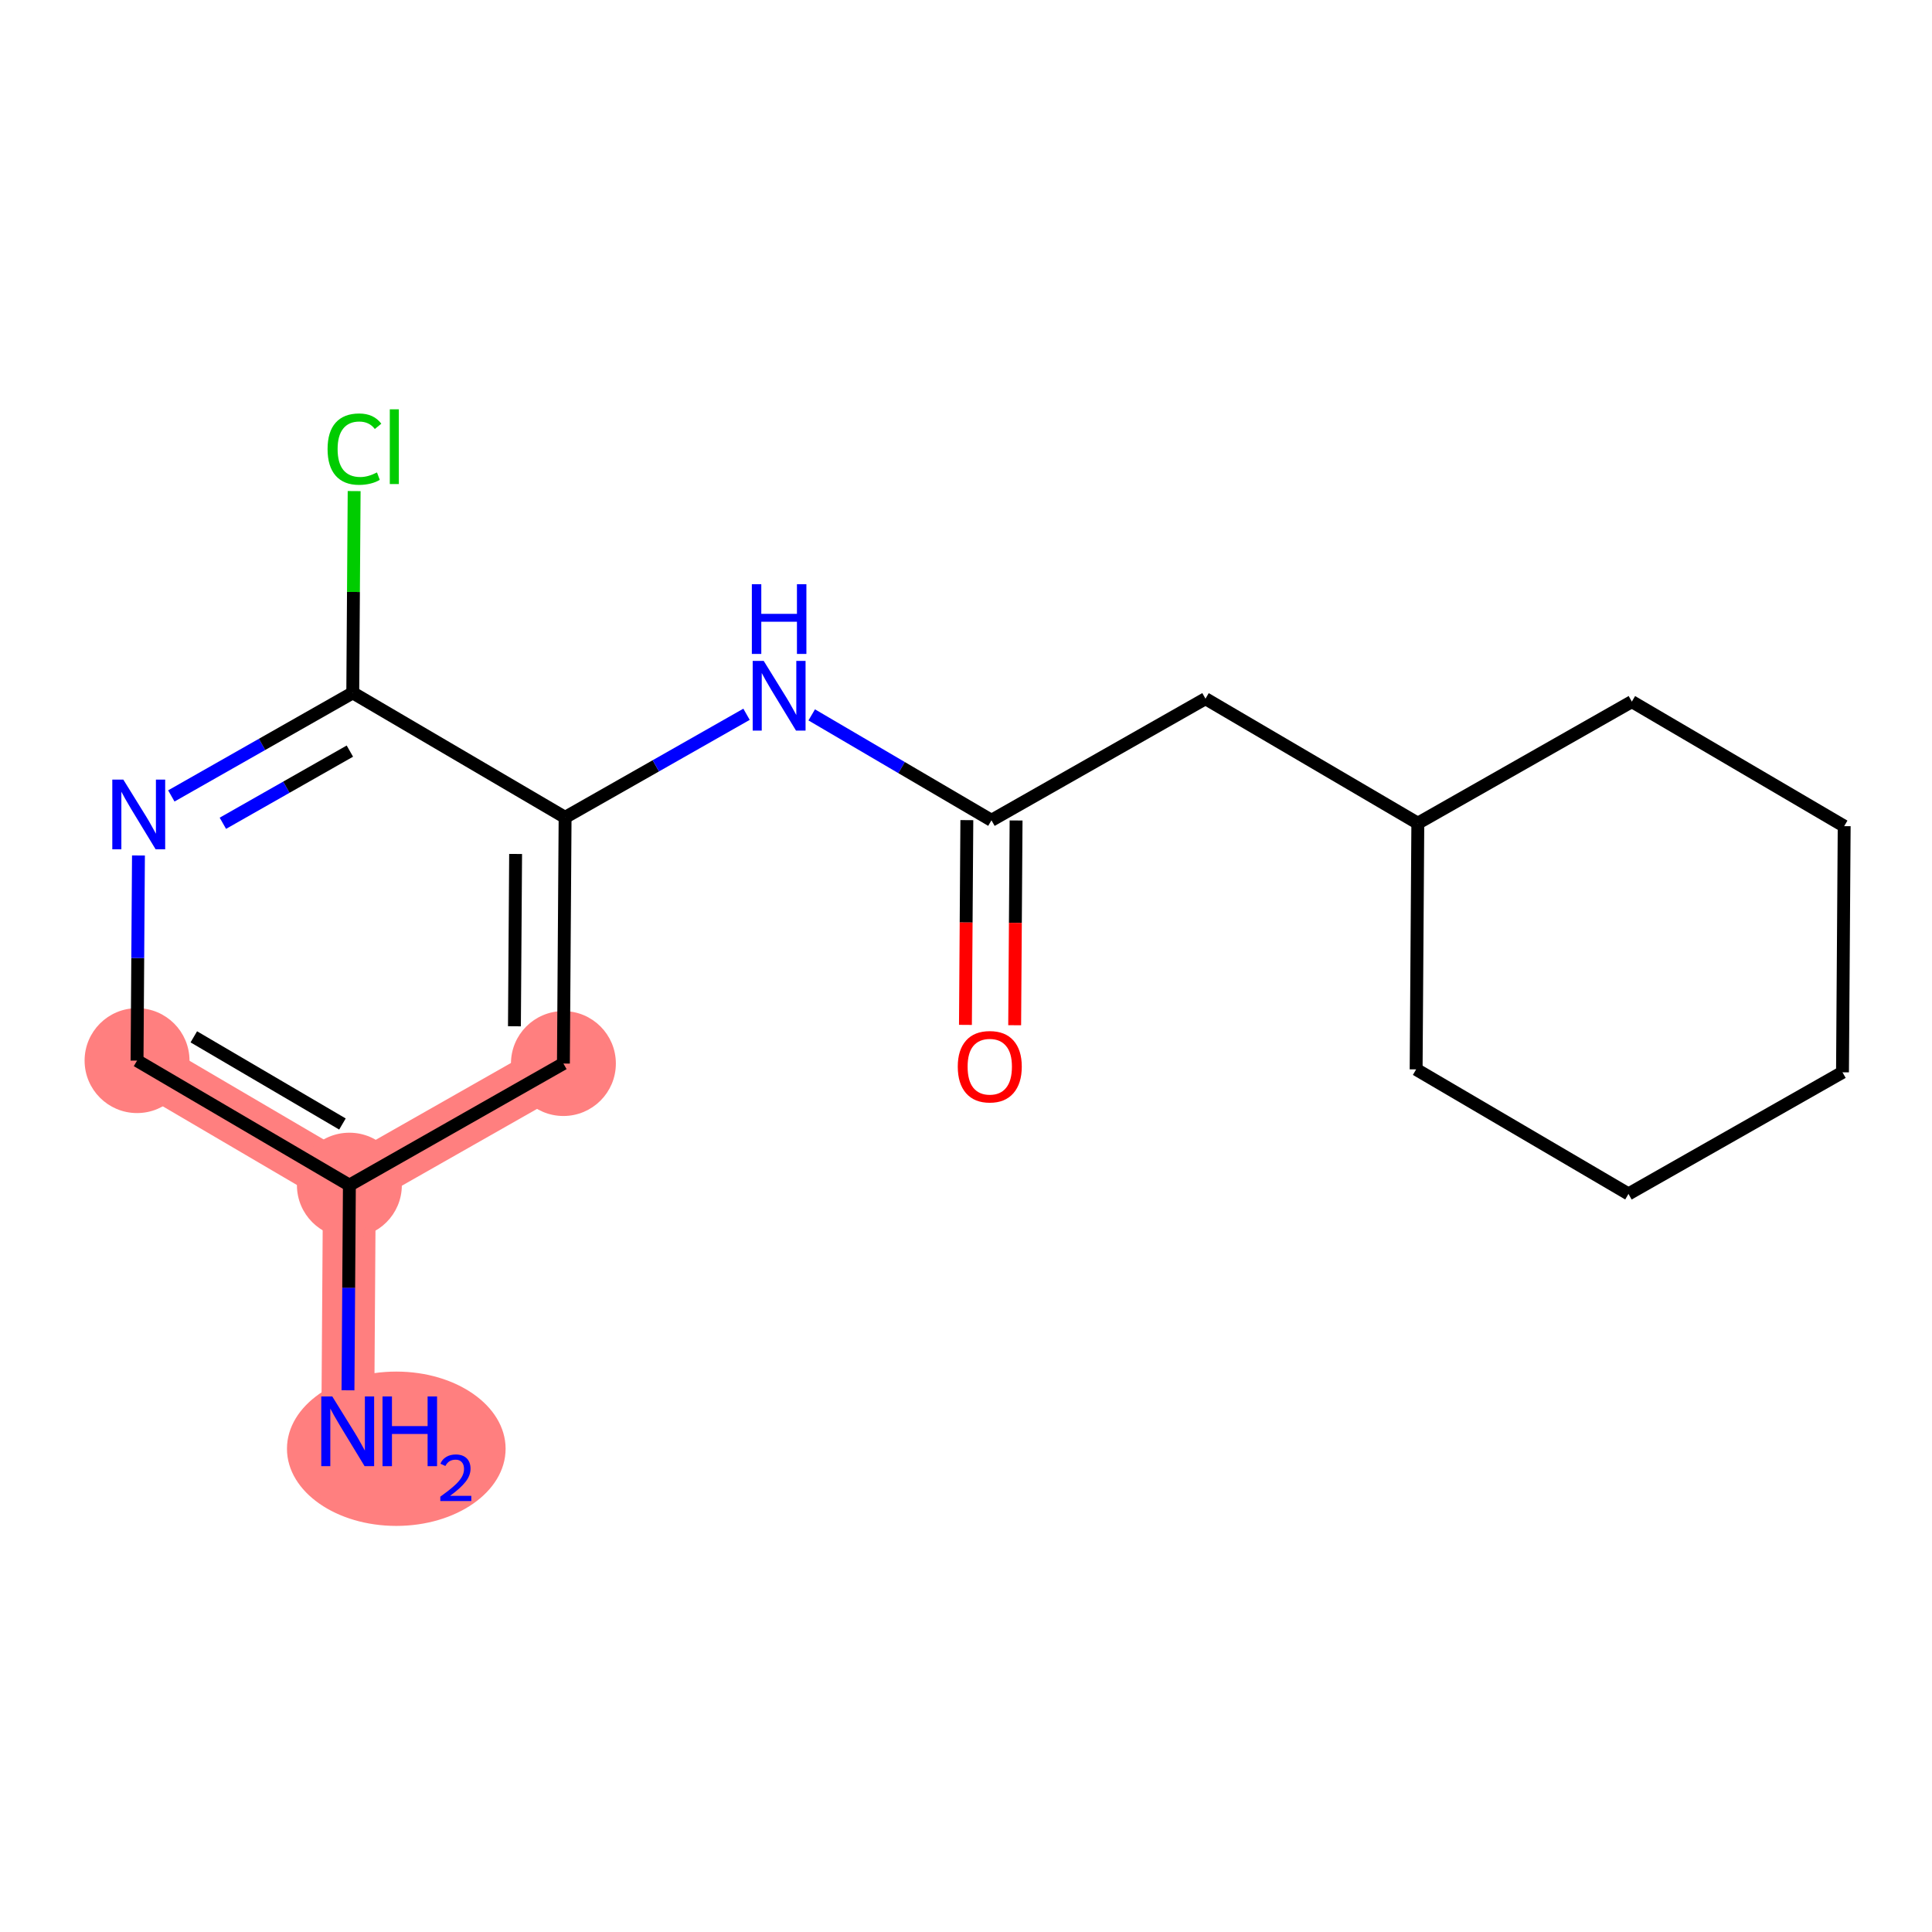 <?xml version='1.0' encoding='iso-8859-1'?>
<svg version='1.1' baseProfile='full'
              xmlns='http://www.w3.org/2000/svg'
                      xmlns:rdkit='http://www.rdkit.org/xml'
                      xmlns:xlink='http://www.w3.org/1999/xlink'
                  xml:space='preserve'
width='300px' height='300px' viewBox='0 0 300 300'>
<!-- END OF HEADER -->
<rect style='opacity:1.0;fill:#FFFFFF;stroke:none' width='300' height='300' x='0' y='0'> </rect>
<rect style='opacity:1.0;fill:#FFFFFF;stroke:none' width='300' height='300' x='0' y='0'> </rect>
<path d='M 53.991,222.254 L 54.253,184.031' style='fill:none;fill-rule:evenodd;stroke:#FF7F7F;stroke-width:8.2px;stroke-linecap:butt;stroke-linejoin:miter;stroke-opacity:1' />
<path d='M 54.253,184.031 L 21.281,164.692' style='fill:none;fill-rule:evenodd;stroke:#FF7F7F;stroke-width:8.2px;stroke-linecap:butt;stroke-linejoin:miter;stroke-opacity:1' />
<path d='M 54.253,184.031 L 87.486,165.146' style='fill:none;fill-rule:evenodd;stroke:#FF7F7F;stroke-width:8.2px;stroke-linecap:butt;stroke-linejoin:miter;stroke-opacity:1' />
<ellipse cx='61.535' cy='224.961' rx='16.475' ry='11.482'  style='fill:#FF7F7F;fill-rule:evenodd;stroke:#FF7F7F;stroke-width:1.0px;stroke-linecap:butt;stroke-linejoin:miter;stroke-opacity:1' />
<ellipse cx='54.253' cy='184.031' rx='7.645' ry='7.645'  style='fill:#FF7F7F;fill-rule:evenodd;stroke:#FF7F7F;stroke-width:1.0px;stroke-linecap:butt;stroke-linejoin:miter;stroke-opacity:1' />
<ellipse cx='21.281' cy='164.692' rx='7.645' ry='7.645'  style='fill:#FF7F7F;fill-rule:evenodd;stroke:#FF7F7F;stroke-width:1.0px;stroke-linecap:butt;stroke-linejoin:miter;stroke-opacity:1' />
<ellipse cx='87.486' cy='165.146' rx='7.645' ry='7.645'  style='fill:#FF7F7F;fill-rule:evenodd;stroke:#FF7F7F;stroke-width:1.0px;stroke-linecap:butt;stroke-linejoin:miter;stroke-opacity:1' />
<path class='bond-0 atom-0 atom-1' d='M 54.034,215.886 L 54.144,199.958' style='fill:none;fill-rule:evenodd;stroke:#0000FF;stroke-width:2.0px;stroke-linecap:butt;stroke-linejoin:miter;stroke-opacity:1' />
<path class='bond-0 atom-0 atom-1' d='M 54.144,199.958 L 54.253,184.031' style='fill:none;fill-rule:evenodd;stroke:#000000;stroke-width:2.0px;stroke-linecap:butt;stroke-linejoin:miter;stroke-opacity:1' />
<path class='bond-1 atom-1 atom-2' d='M 54.253,184.031 L 21.281,164.692' style='fill:none;fill-rule:evenodd;stroke:#000000;stroke-width:2.0px;stroke-linecap:butt;stroke-linejoin:miter;stroke-opacity:1' />
<path class='bond-1 atom-1 atom-2' d='M 53.175,174.536 L 30.095,160.999' style='fill:none;fill-rule:evenodd;stroke:#000000;stroke-width:2.0px;stroke-linecap:butt;stroke-linejoin:miter;stroke-opacity:1' />
<path class='bond-17 atom-17 atom-1' d='M 87.486,165.146 L 54.253,184.031' style='fill:none;fill-rule:evenodd;stroke:#000000;stroke-width:2.0px;stroke-linecap:butt;stroke-linejoin:miter;stroke-opacity:1' />
<path class='bond-2 atom-2 atom-3' d='M 21.281,164.692 L 21.39,148.764' style='fill:none;fill-rule:evenodd;stroke:#000000;stroke-width:2.0px;stroke-linecap:butt;stroke-linejoin:miter;stroke-opacity:1' />
<path class='bond-2 atom-2 atom-3' d='M 21.39,148.764 L 21.5,132.837' style='fill:none;fill-rule:evenodd;stroke:#0000FF;stroke-width:2.0px;stroke-linecap:butt;stroke-linejoin:miter;stroke-opacity:1' />
<path class='bond-3 atom-3 atom-4' d='M 26.604,123.593 L 40.691,115.588' style='fill:none;fill-rule:evenodd;stroke:#0000FF;stroke-width:2.0px;stroke-linecap:butt;stroke-linejoin:miter;stroke-opacity:1' />
<path class='bond-3 atom-3 atom-4' d='M 40.691,115.588 L 54.777,107.584' style='fill:none;fill-rule:evenodd;stroke:#000000;stroke-width:2.0px;stroke-linecap:butt;stroke-linejoin:miter;stroke-opacity:1' />
<path class='bond-3 atom-3 atom-4' d='M 34.607,127.838 L 44.468,122.235' style='fill:none;fill-rule:evenodd;stroke:#0000FF;stroke-width:2.0px;stroke-linecap:butt;stroke-linejoin:miter;stroke-opacity:1' />
<path class='bond-3 atom-3 atom-4' d='M 44.468,122.235 L 54.328,116.632' style='fill:none;fill-rule:evenodd;stroke:#000000;stroke-width:2.0px;stroke-linecap:butt;stroke-linejoin:miter;stroke-opacity:1' />
<path class='bond-4 atom-4 atom-5' d='M 54.777,107.584 L 54.884,91.92' style='fill:none;fill-rule:evenodd;stroke:#000000;stroke-width:2.0px;stroke-linecap:butt;stroke-linejoin:miter;stroke-opacity:1' />
<path class='bond-4 atom-4 atom-5' d='M 54.884,91.92 L 54.992,76.256' style='fill:none;fill-rule:evenodd;stroke:#00CC00;stroke-width:2.0px;stroke-linecap:butt;stroke-linejoin:miter;stroke-opacity:1' />
<path class='bond-5 atom-4 atom-6' d='M 54.777,107.584 L 87.748,126.922' style='fill:none;fill-rule:evenodd;stroke:#000000;stroke-width:2.0px;stroke-linecap:butt;stroke-linejoin:miter;stroke-opacity:1' />
<path class='bond-6 atom-6 atom-7' d='M 87.748,126.922 L 101.835,118.918' style='fill:none;fill-rule:evenodd;stroke:#000000;stroke-width:2.0px;stroke-linecap:butt;stroke-linejoin:miter;stroke-opacity:1' />
<path class='bond-6 atom-6 atom-7' d='M 101.835,118.918 L 115.921,110.913' style='fill:none;fill-rule:evenodd;stroke:#0000FF;stroke-width:2.0px;stroke-linecap:butt;stroke-linejoin:miter;stroke-opacity:1' />
<path class='bond-16 atom-6 atom-17' d='M 87.748,126.922 L 87.486,165.146' style='fill:none;fill-rule:evenodd;stroke:#000000;stroke-width:2.0px;stroke-linecap:butt;stroke-linejoin:miter;stroke-opacity:1' />
<path class='bond-16 atom-6 atom-17' d='M 80.064,132.603 L 79.881,159.36' style='fill:none;fill-rule:evenodd;stroke:#000000;stroke-width:2.0px;stroke-linecap:butt;stroke-linejoin:miter;stroke-opacity:1' />
<path class='bond-7 atom-7 atom-8' d='M 126.043,111.006 L 139.998,119.191' style='fill:none;fill-rule:evenodd;stroke:#0000FF;stroke-width:2.0px;stroke-linecap:butt;stroke-linejoin:miter;stroke-opacity:1' />
<path class='bond-7 atom-7 atom-8' d='M 139.998,119.191 L 153.953,127.376' style='fill:none;fill-rule:evenodd;stroke:#000000;stroke-width:2.0px;stroke-linecap:butt;stroke-linejoin:miter;stroke-opacity:1' />
<path class='bond-8 atom-8 atom-9' d='M 150.131,127.35 L 150.022,143.247' style='fill:none;fill-rule:evenodd;stroke:#000000;stroke-width:2.0px;stroke-linecap:butt;stroke-linejoin:miter;stroke-opacity:1' />
<path class='bond-8 atom-8 atom-9' d='M 150.022,143.247 L 149.913,159.144' style='fill:none;fill-rule:evenodd;stroke:#FF0000;stroke-width:2.0px;stroke-linecap:butt;stroke-linejoin:miter;stroke-opacity:1' />
<path class='bond-8 atom-8 atom-9' d='M 157.776,127.402 L 157.667,143.299' style='fill:none;fill-rule:evenodd;stroke:#000000;stroke-width:2.0px;stroke-linecap:butt;stroke-linejoin:miter;stroke-opacity:1' />
<path class='bond-8 atom-8 atom-9' d='M 157.667,143.299 L 157.558,159.197' style='fill:none;fill-rule:evenodd;stroke:#FF0000;stroke-width:2.0px;stroke-linecap:butt;stroke-linejoin:miter;stroke-opacity:1' />
<path class='bond-9 atom-8 atom-10' d='M 153.953,127.376 L 187.187,108.491' style='fill:none;fill-rule:evenodd;stroke:#000000;stroke-width:2.0px;stroke-linecap:butt;stroke-linejoin:miter;stroke-opacity:1' />
<path class='bond-10 atom-10 atom-11' d='M 187.187,108.491 L 220.159,127.83' style='fill:none;fill-rule:evenodd;stroke:#000000;stroke-width:2.0px;stroke-linecap:butt;stroke-linejoin:miter;stroke-opacity:1' />
<path class='bond-11 atom-11 atom-12' d='M 220.159,127.83 L 219.897,166.053' style='fill:none;fill-rule:evenodd;stroke:#000000;stroke-width:2.0px;stroke-linecap:butt;stroke-linejoin:miter;stroke-opacity:1' />
<path class='bond-18 atom-16 atom-11' d='M 253.392,108.945 L 220.159,127.83' style='fill:none;fill-rule:evenodd;stroke:#000000;stroke-width:2.0px;stroke-linecap:butt;stroke-linejoin:miter;stroke-opacity:1' />
<path class='bond-12 atom-12 atom-13' d='M 219.897,166.053 L 252.868,185.392' style='fill:none;fill-rule:evenodd;stroke:#000000;stroke-width:2.0px;stroke-linecap:butt;stroke-linejoin:miter;stroke-opacity:1' />
<path class='bond-13 atom-13 atom-14' d='M 252.868,185.392 L 286.102,166.507' style='fill:none;fill-rule:evenodd;stroke:#000000;stroke-width:2.0px;stroke-linecap:butt;stroke-linejoin:miter;stroke-opacity:1' />
<path class='bond-14 atom-14 atom-15' d='M 286.102,166.507 L 286.364,128.284' style='fill:none;fill-rule:evenodd;stroke:#000000;stroke-width:2.0px;stroke-linecap:butt;stroke-linejoin:miter;stroke-opacity:1' />
<path class='bond-15 atom-15 atom-16' d='M 286.364,128.284 L 253.392,108.945' style='fill:none;fill-rule:evenodd;stroke:#000000;stroke-width:2.0px;stroke-linecap:butt;stroke-linejoin:miter;stroke-opacity:1' />
<path  class='atom-0' d='M 51.598 216.842
L 55.145 222.575
Q 55.497 223.141, 56.062 224.165
Q 56.628 225.19, 56.659 225.251
L 56.659 216.842
L 58.096 216.842
L 58.096 227.667
L 56.613 227.667
L 52.806 221.398
Q 52.362 220.664, 51.888 219.823
Q 51.43 218.982, 51.292 218.722
L 51.292 227.667
L 49.886 227.667
L 49.886 216.842
L 51.598 216.842
' fill='#0000FF'/>
<path  class='atom-0' d='M 59.396 216.842
L 60.864 216.842
L 60.864 221.444
L 66.398 221.444
L 66.398 216.842
L 67.866 216.842
L 67.866 227.667
L 66.398 227.667
L 66.398 222.667
L 60.864 222.667
L 60.864 227.667
L 59.396 227.667
L 59.396 216.842
' fill='#0000FF'/>
<path  class='atom-0' d='M 68.391 227.287
Q 68.653 226.611, 69.279 226.238
Q 69.905 225.854, 70.772 225.854
Q 71.852 225.854, 72.458 226.439
Q 73.063 227.025, 73.063 228.064
Q 73.063 229.124, 72.276 230.113
Q 71.499 231.102, 69.885 232.272
L 73.184 232.272
L 73.184 233.079
L 68.371 233.079
L 68.371 232.403
Q 69.703 231.455, 70.49 230.748
Q 71.287 230.042, 71.671 229.406
Q 72.054 228.77, 72.054 228.115
Q 72.054 227.428, 71.711 227.045
Q 71.368 226.661, 70.772 226.661
Q 70.197 226.661, 69.814 226.893
Q 69.43 227.126, 69.158 227.64
L 68.391 227.287
' fill='#0000FF'/>
<path  class='atom-3' d='M 19.15 121.056
L 22.698 126.79
Q 23.049 127.355, 23.615 128.38
Q 24.181 129.404, 24.211 129.465
L 24.211 121.056
L 25.649 121.056
L 25.649 131.881
L 24.166 131.881
L 20.358 125.612
Q 19.915 124.878, 19.441 124.037
Q 18.982 123.196, 18.845 122.937
L 18.845 131.881
L 17.438 131.881
L 17.438 121.056
L 19.15 121.056
' fill='#0000FF'/>
<path  class='atom-5' d='M 50.865 69.735
Q 50.865 67.044, 52.118 65.637
Q 53.388 64.215, 55.788 64.215
Q 58.02 64.215, 59.213 65.79
L 58.204 66.616
Q 57.332 65.469, 55.788 65.469
Q 54.152 65.469, 53.281 66.57
Q 52.424 67.655, 52.424 69.735
Q 52.424 71.875, 53.311 72.976
Q 54.213 74.077, 55.956 74.077
Q 57.149 74.077, 58.54 73.358
L 58.968 74.505
Q 58.403 74.872, 57.546 75.086
Q 56.69 75.3, 55.742 75.3
Q 53.388 75.3, 52.118 73.863
Q 50.865 72.426, 50.865 69.735
' fill='#00CC00'/>
<path  class='atom-5' d='M 60.528 63.558
L 61.934 63.558
L 61.934 75.163
L 60.528 75.163
L 60.528 63.558
' fill='#00CC00'/>
<path  class='atom-7' d='M 118.589 102.625
L 122.136 108.359
Q 122.488 108.924, 123.054 109.949
Q 123.619 110.973, 123.65 111.034
L 123.65 102.625
L 125.087 102.625
L 125.087 113.45
L 123.604 113.45
L 119.797 107.181
Q 119.354 106.447, 118.88 105.606
Q 118.421 104.765, 118.283 104.506
L 118.283 113.45
L 116.877 113.45
L 116.877 102.625
L 118.589 102.625
' fill='#0000FF'/>
<path  class='atom-7' d='M 116.747 90.717
L 118.214 90.717
L 118.214 95.319
L 123.749 95.319
L 123.749 90.717
L 125.217 90.717
L 125.217 101.542
L 123.749 101.542
L 123.749 96.543
L 118.214 96.543
L 118.214 101.542
L 116.747 101.542
L 116.747 90.717
' fill='#0000FF'/>
<path  class='atom-9' d='M 148.722 165.63
Q 148.722 163.031, 150.007 161.578
Q 151.291 160.126, 153.691 160.126
Q 156.092 160.126, 157.376 161.578
Q 158.661 163.031, 158.661 165.63
Q 158.661 168.26, 157.361 169.758
Q 156.061 171.242, 153.691 171.242
Q 151.306 171.242, 150.007 169.758
Q 148.722 168.275, 148.722 165.63
M 153.691 170.018
Q 155.343 170.018, 156.23 168.918
Q 157.132 167.801, 157.132 165.63
Q 157.132 163.505, 156.23 162.435
Q 155.343 161.349, 153.691 161.349
Q 152.04 161.349, 151.138 162.419
Q 150.251 163.49, 150.251 165.63
Q 150.251 167.817, 151.138 168.918
Q 152.04 170.018, 153.691 170.018
' fill='#FF0000'/>
</svg>
